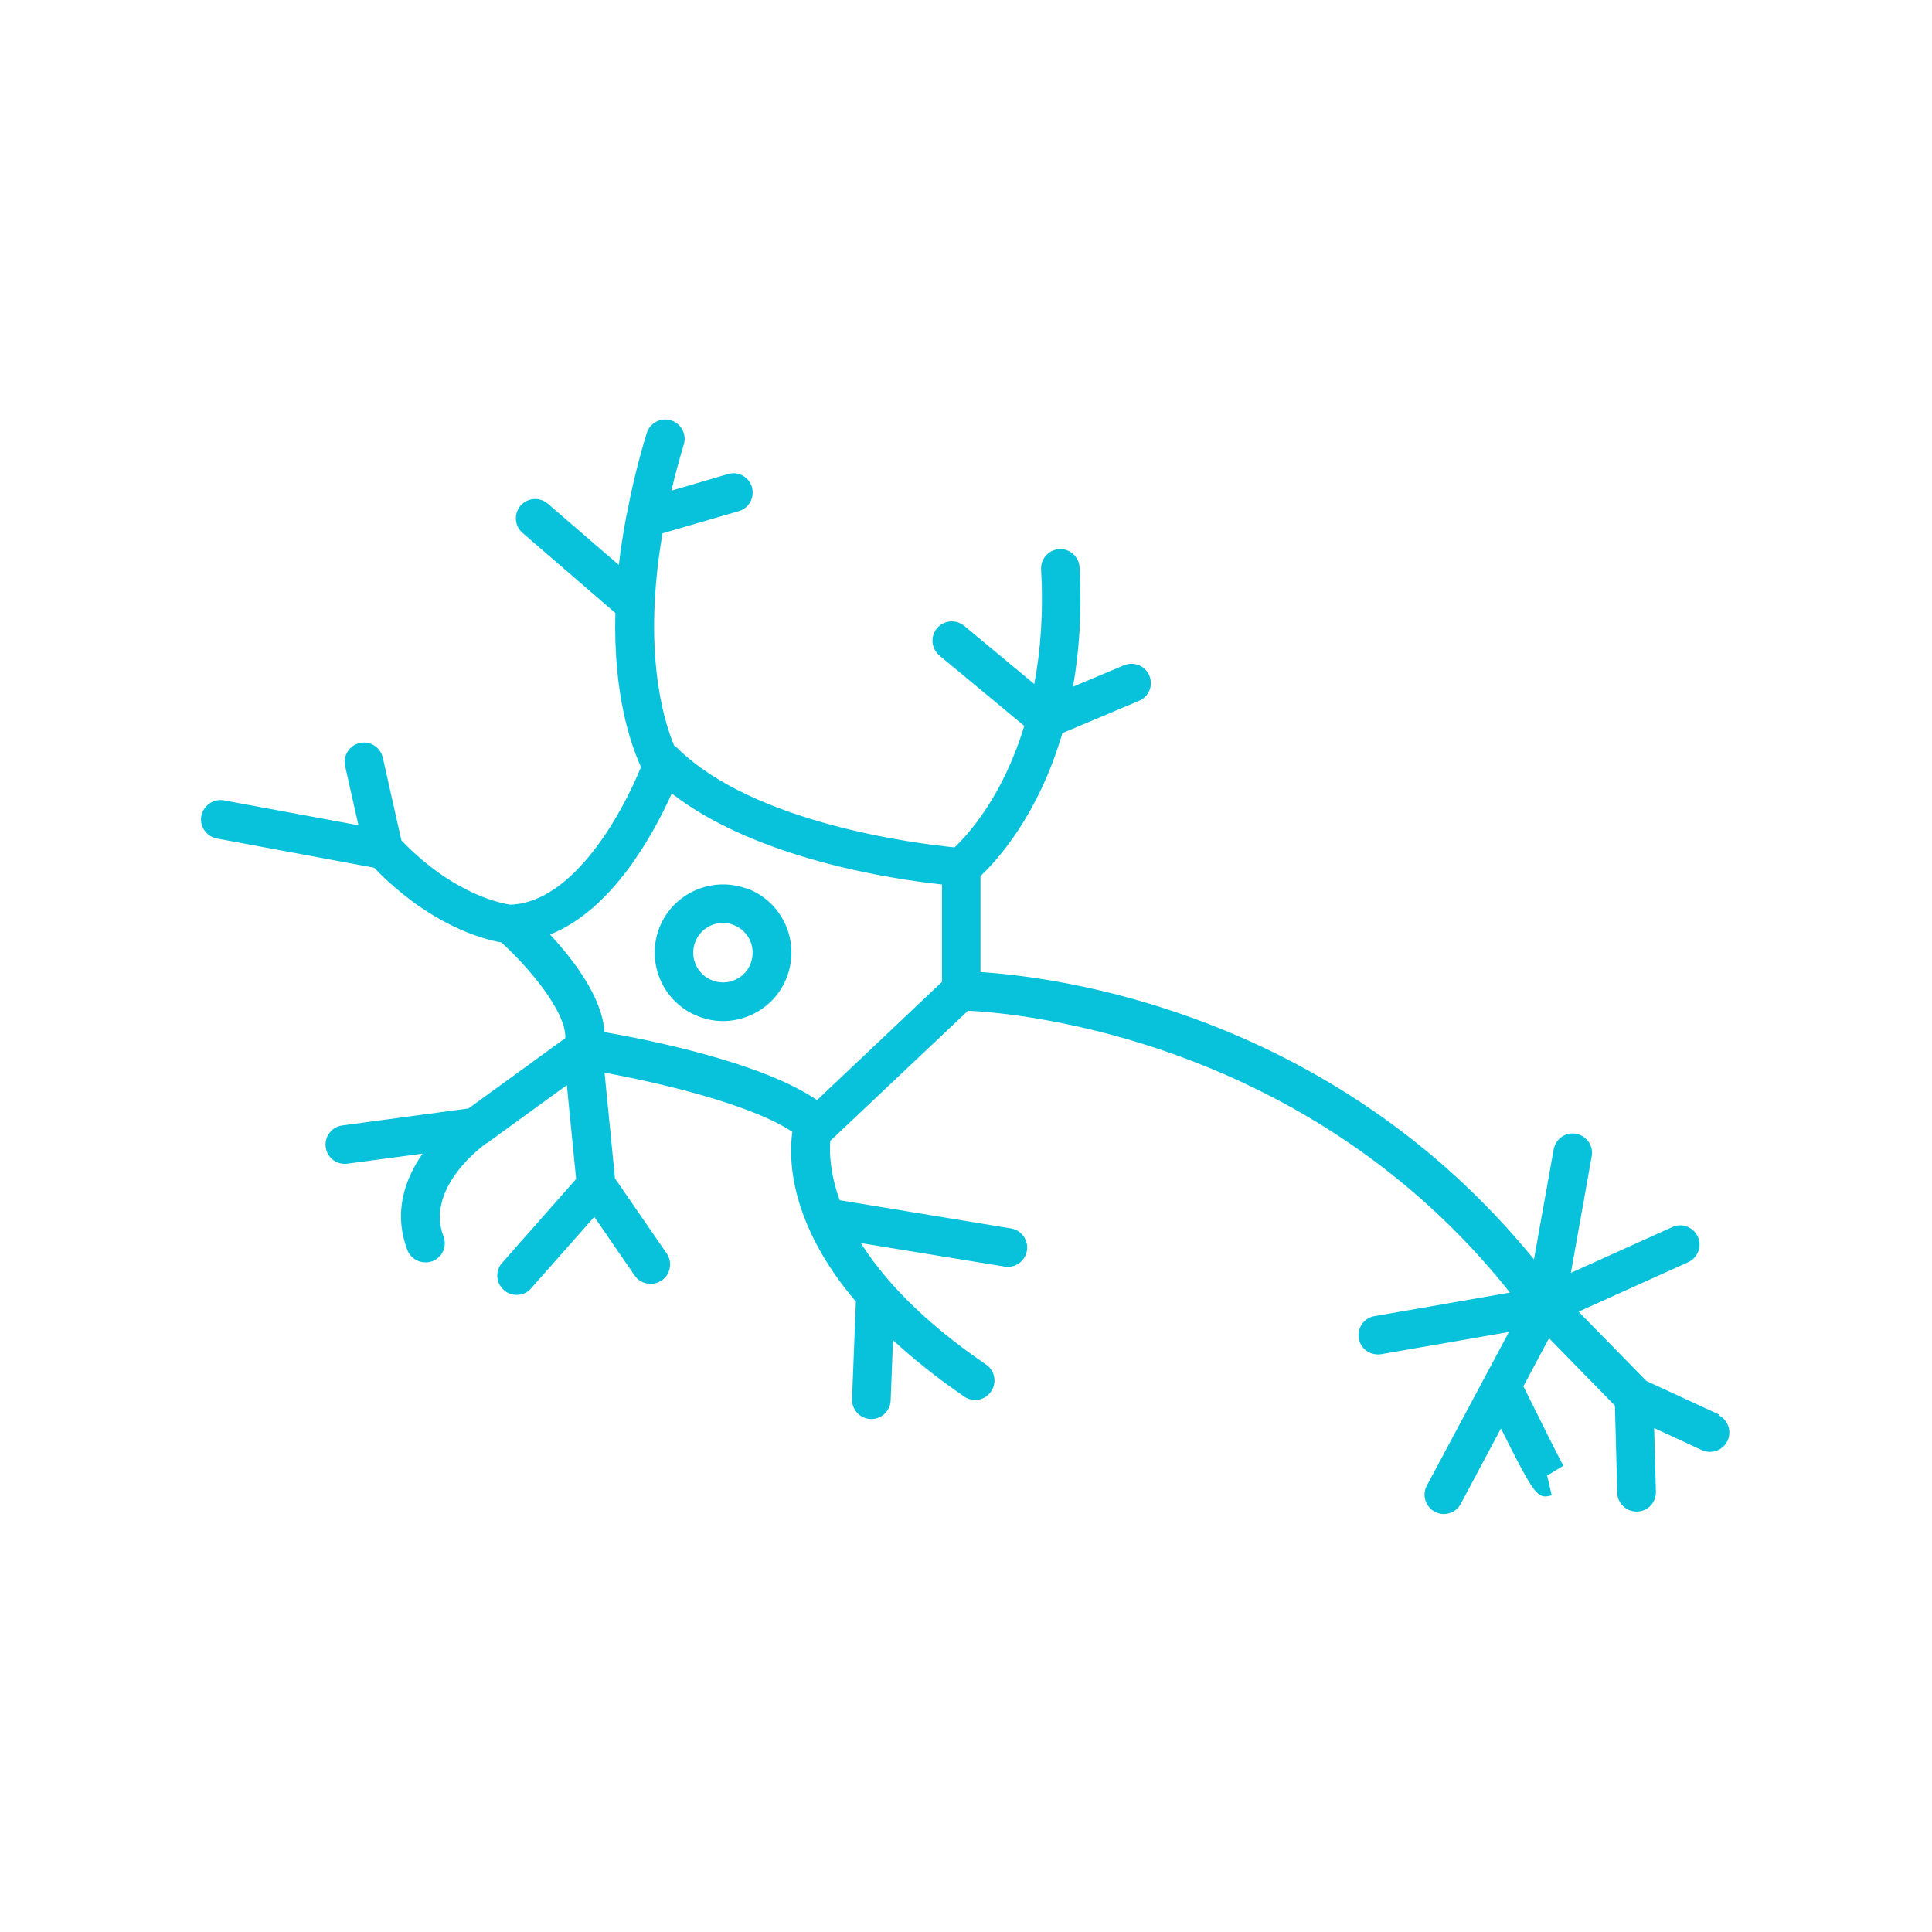 <?xml version="1.0" encoding="UTF-8"?>
<svg fill="#08C2DC" width="100pt" height="100pt" version="1.1" viewBox="0 0 100 100" xmlns="http://www.w3.org/2000/svg">
 <g>
  <path d="m38.66 46c-1.828-0.68-3.871 0.25-4.551 2.07-0.68 1.828 0.25 3.871 2.07 4.551 0.398 0.148 0.82 0.23 1.238 0.23 0.5 0 1-0.109 1.469-0.32 0.859-0.391 1.52-1.09 1.852-1.98 0.328-0.879 0.301-1.852-0.09-2.711-0.391-0.859-1.09-1.52-1.98-1.852zm0.199 3.852c-0.141 0.391-0.43 0.691-0.801 0.859-0.371 0.172-0.789 0.18-1.18 0.039-0.789-0.301-1.199-1.18-0.898-1.98 0.23-0.621 0.82-1 1.441-1 0.18 0 0.359 0.031 0.539 0.102 0.379 0.141 0.691 0.43 0.859 0.801 0.172 0.371 0.18 0.789 0.039 1.18z"/>
  <path d="m88.988 73.219-3.769-1.738-3.512-3.59 5.672-2.559c0.5-0.23 0.73-0.82 0.5-1.32-0.23-0.5-0.82-0.73-1.32-0.5l-5.25 2.371 1.078-6.039c0.102-0.539-0.262-1.059-0.809-1.16-0.551-0.102-1.059 0.262-1.16 0.809l-1.02 5.691c-10.48-12.852-24.738-14.621-28.648-14.871v-4.969c0.871-0.82 3-3.16 4.238-7.398l3.969-1.672c0.512-0.211 0.75-0.801 0.531-1.309-0.211-0.512-0.801-0.738-1.309-0.531l-2.641 1.109c0.32-1.801 0.469-3.84 0.34-6.18-0.031-0.551-0.512-0.98-1.051-0.941-0.551 0.031-0.969 0.5-0.941 1.051 0.129 2.269-0.031 4.231-0.352 5.93l-3.629-3.012c-0.422-0.352-1.059-0.289-1.41 0.129-0.352 0.43-0.289 1.059 0.129 1.41l4.391 3.641c-1.109 3.66-2.91 5.629-3.609 6.289-1.941-0.191-10.41-1.23-14.352-5.148-0.051-0.051-0.109-0.09-0.16-0.121-0.609-1.461-1.621-5.051-0.602-10.988l3.949-1.148c0.531-0.148 0.828-0.711 0.68-1.238-0.148-0.531-0.711-0.84-1.238-0.68l-2.93 0.859c0.18-0.77 0.391-1.559 0.641-2.391 0.16-0.531-0.141-1.09-0.672-1.25s-1.09 0.141-1.25 0.672c-0.461 1.5-0.781 2.891-1.031 4.191-0.012 0.051-0.02 0.09-0.031 0.141-0.16 0.859-0.289 1.699-0.379 2.481l-3.68-3.172c-0.422-0.359-1.051-0.309-1.41 0.109-0.359 0.422-0.309 1.051 0.109 1.41l4.801 4.141c-0.109 4.148 0.77 6.762 1.328 7.969-0.969 2.391-3.5 7.019-6.762 7.129-0.371-0.051-2.898-0.48-5.641-3.328l-0.961-4.281c-0.121-0.539-0.66-0.879-1.191-0.762-0.539 0.121-0.879 0.66-0.762 1.191l0.691 3.07-6.961-1.289c-0.539-0.102-1.059 0.262-1.172 0.801-0.102 0.539 0.262 1.07 0.801 1.172l8.141 1.512c2.891 2.981 5.621 3.699 6.59 3.871 1.5 1.359 3.371 3.641 3.309 4.949l-5.012 3.641-6.531 0.879c-0.551 0.07-0.93 0.578-0.859 1.121 0.07 0.551 0.57 0.93 1.121 0.859l3.891-0.52c-0.879 1.27-1.539 2.988-0.789 4.981 0.148 0.398 0.531 0.648 0.941 0.648 0.121 0 0.238-0.02 0.352-0.059 0.52-0.191 0.781-0.77 0.578-1.289-0.969-2.578 2.18-4.789 2.238-4.828h0.02l4.129-3 0.48 4.859-3.828 4.34c-0.371 0.41-0.328 1.051 0.09 1.41 0.191 0.172 0.43 0.25 0.66 0.25 0.281 0 0.551-0.109 0.75-0.34l3.269-3.699 2.09 3.039c0.191 0.281 0.512 0.43 0.828 0.43 0.199 0 0.391-0.059 0.57-0.18 0.461-0.309 0.57-0.941 0.262-1.391l-2.68-3.891-0.539-5.469c2.809 0.512 7.551 1.621 9.719 3.059-0.199 1.43-0.141 4.75 3.289 8.789l-0.199 5.039c-0.02 0.551 0.41 1.02 0.961 1.039h0.039c0.531 0 0.98-0.422 1-0.961l0.121-3.121c1.031 0.949 2.238 1.93 3.691 2.922 0.172 0.121 0.371 0.172 0.559 0.172 0.32 0 0.629-0.148 0.828-0.441 0.309-0.461 0.199-1.078-0.262-1.391-3.34-2.281-5.309-4.441-6.481-6.289l7.449 1.219c0.051 0 0.109 0.012 0.16 0.012 0.48 0 0.91-0.352 0.988-0.84 0.09-0.539-0.281-1.059-0.82-1.148l-8.871-1.461c-0.5-1.391-0.539-2.461-0.488-3.078 0 0 0.02 0 0.02-0.012l7.109-6.719c2.559 0.121 17.59 1.422 28.051 14.59l-7.012 1.219c-0.539 0.09-0.91 0.609-0.809 1.16 0.09 0.539 0.602 0.898 1.16 0.809l6.609-1.148-4.25 7.949c-0.262 0.488-0.078 1.09 0.41 1.352 0.148 0.078 0.309 0.121 0.469 0.121 0.359 0 0.699-0.191 0.879-0.531l2.078-3.898c1.488 2.988 1.82 3.519 2.289 3.519 0.102 0 0.211-0.031 0.34-0.059l-0.238-1.02 0.84-0.512c-0.141-0.238-1.129-2.211-2.07-4.109l1.328-2.488 3.41 3.488 0.121 4.512c0.012 0.539 0.461 0.969 1 0.969h0.031c0.551-0.012 0.988-0.469 0.969-1.031l-0.09-3.289 2.469 1.141c0.141 0.059 0.281 0.09 0.422 0.09 0.379 0 0.738-0.211 0.91-0.578 0.23-0.5 0.012-1.102-0.488-1.328zm-57.699-19.797c-0.121-1.82-1.621-3.762-2.82-5.051 3.231-1.281 5.359-5.199 6.301-7.301 4.371 3.391 11.449 4.441 13.988 4.711v5.039l-6.469 6.121c-2.84-1.949-8.648-3.109-11-3.519z"/>
 </g>
</svg>
